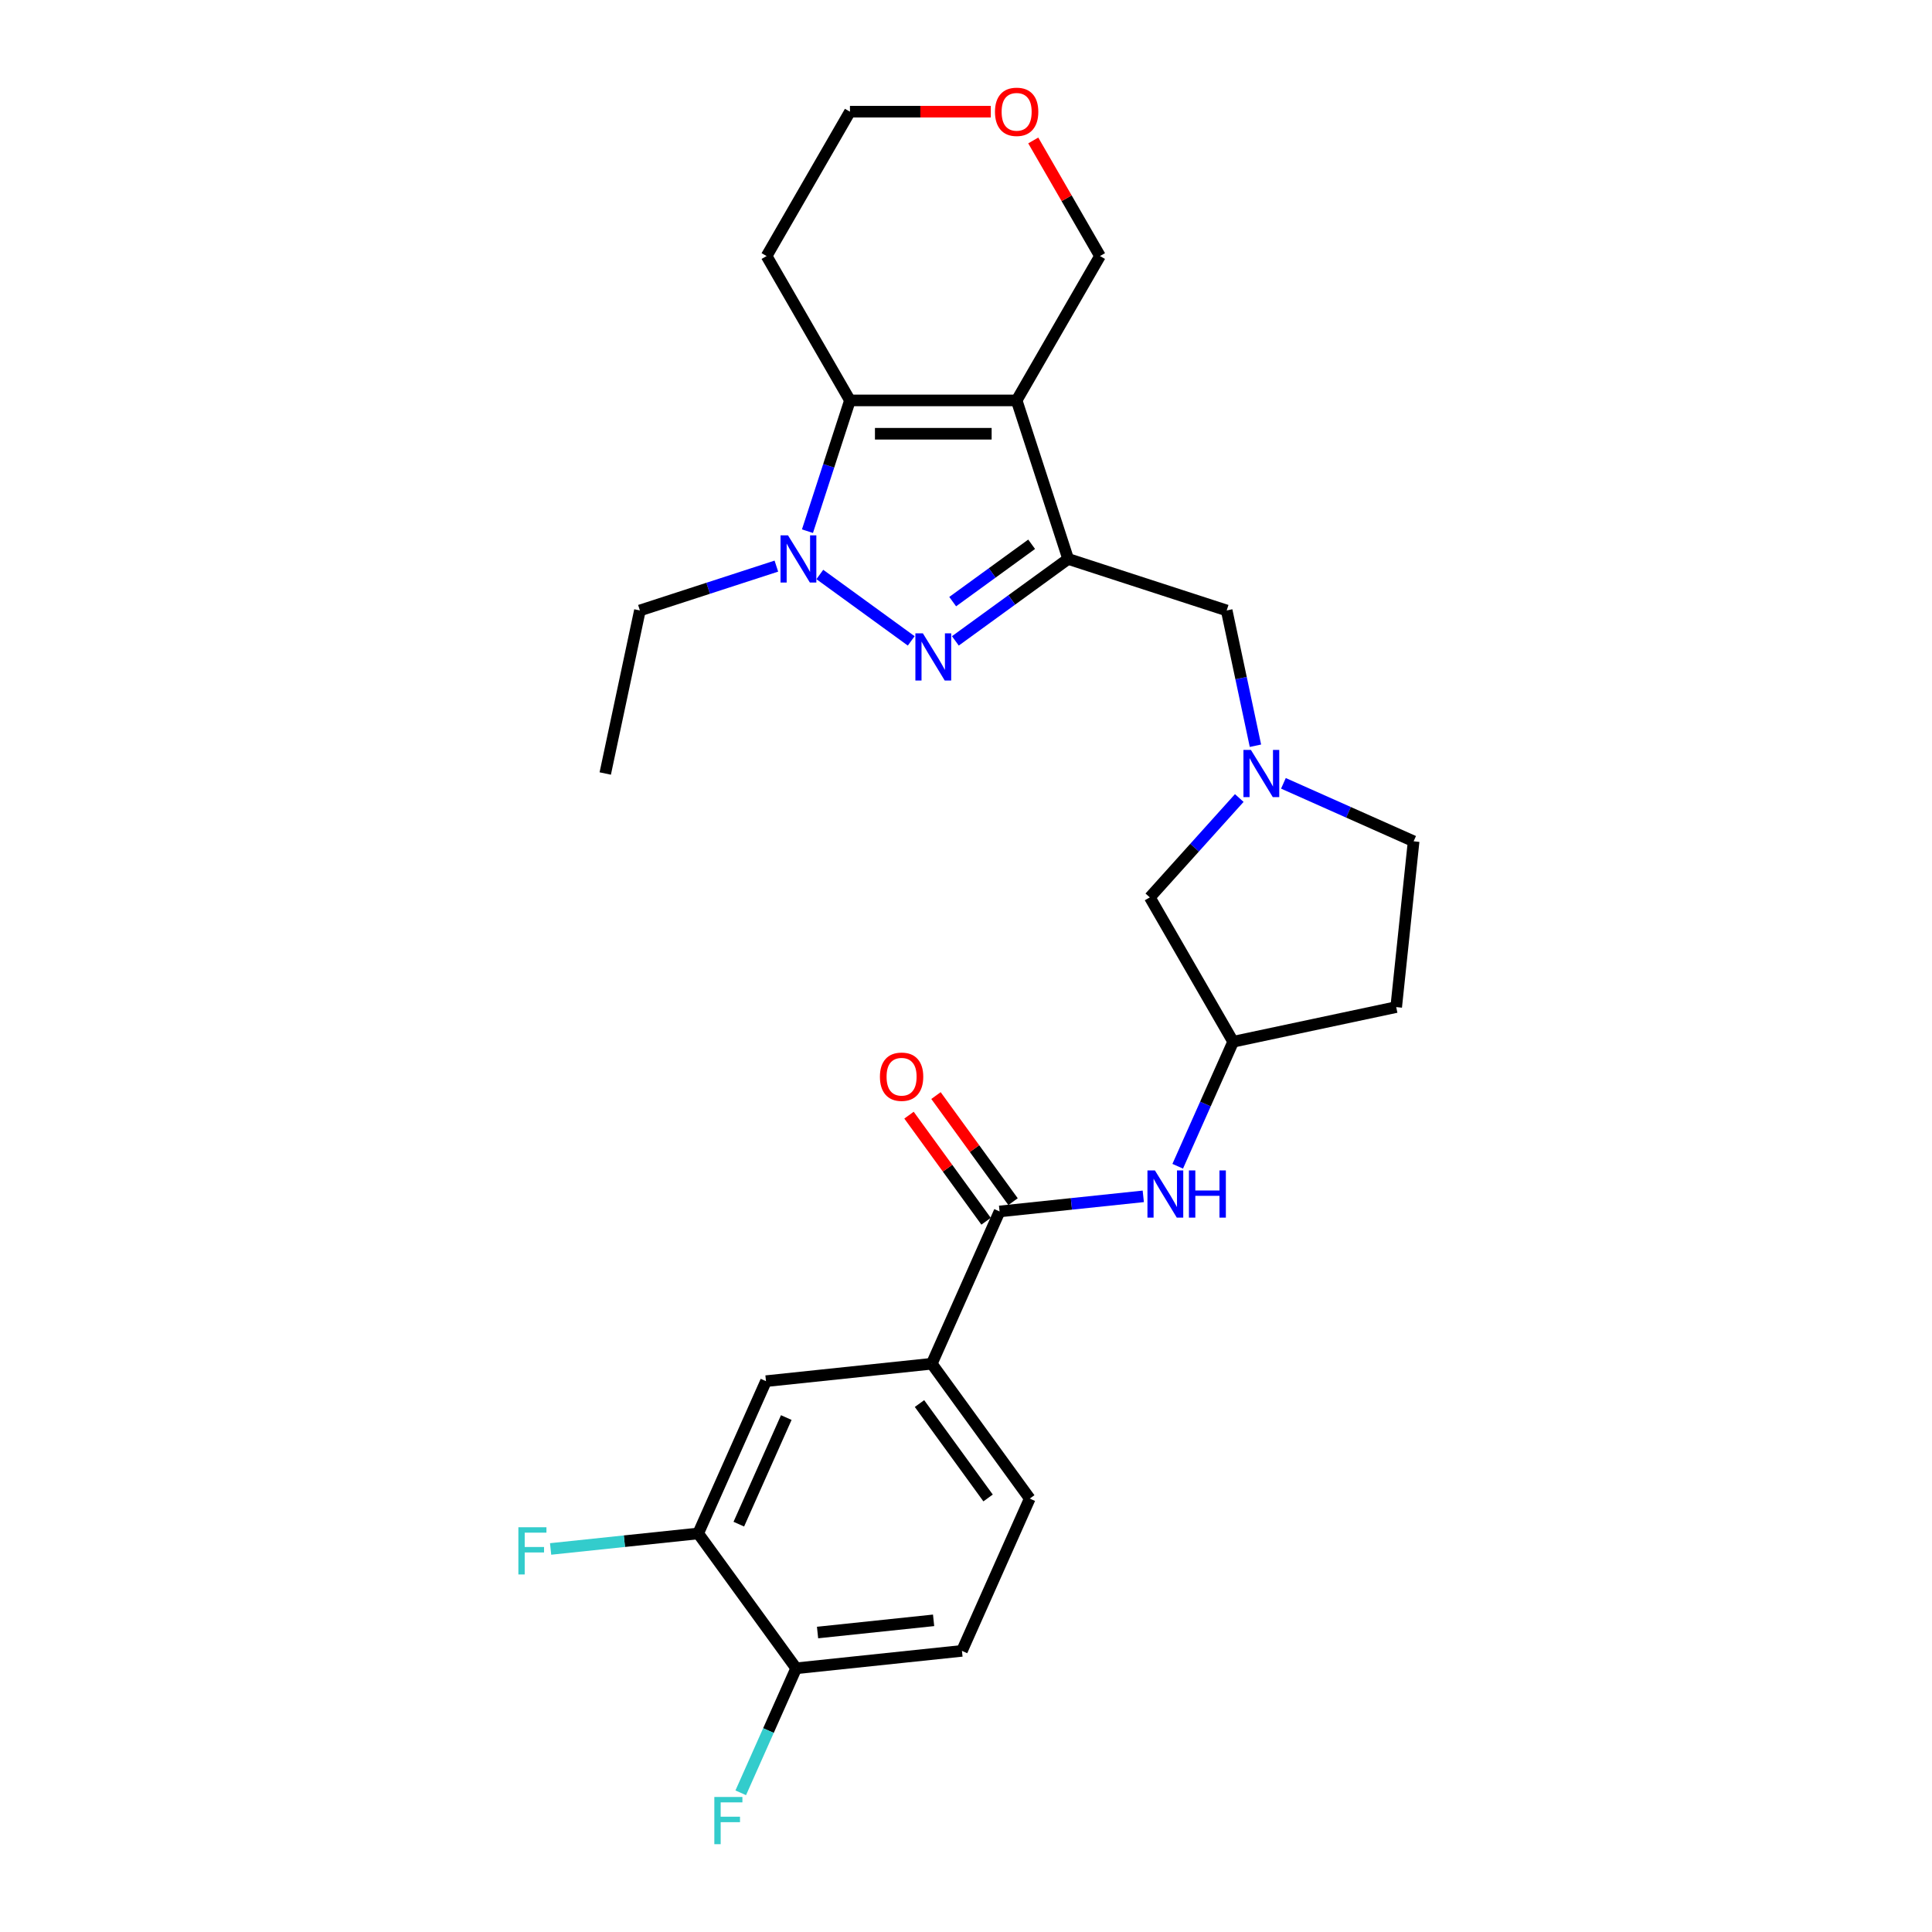 <?xml version='1.0' encoding='iso-8859-1'?>
<svg version='1.1' baseProfile='full'
              xmlns='http://www.w3.org/2000/svg'
                      xmlns:rdkit='http://www.rdkit.org/xml'
                      xmlns:xlink='http://www.w3.org/1999/xlink'
                  xml:space='preserve'
width='1000px' height='1000px' viewBox='0 0 1000 1000'>
<!-- END OF HEADER -->
<rect style='opacity:1.0;fill:#FFFFFF;stroke:none' width='1000' height='1000' x='0' y='0'> </rect>
<path class='bond-0' d='M 526.212,207.252 L 552.874,289.309' style='fill:none;fill-rule:evenodd;stroke:#000000;stroke-width:6px;stroke-linecap:butt;stroke-linejoin:miter;stroke-opacity:1' />
<path class='bond-3' d='M 526.212,207.252 L 439.931,207.252' style='fill:none;fill-rule:evenodd;stroke:#000000;stroke-width:6px;stroke-linecap:butt;stroke-linejoin:miter;stroke-opacity:1' />
<path class='bond-3' d='M 513.269,224.508 L 452.873,224.508' style='fill:none;fill-rule:evenodd;stroke:#000000;stroke-width:6px;stroke-linecap:butt;stroke-linejoin:miter;stroke-opacity:1' />
<path class='bond-16' d='M 526.212,207.252 L 569.352,132.531' style='fill:none;fill-rule:evenodd;stroke:#000000;stroke-width:6px;stroke-linecap:butt;stroke-linejoin:miter;stroke-opacity:1' />
<path class='bond-1' d='M 552.874,289.309 L 523.684,310.516' style='fill:none;fill-rule:evenodd;stroke:#000000;stroke-width:6px;stroke-linecap:butt;stroke-linejoin:miter;stroke-opacity:1' />
<path class='bond-1' d='M 523.684,310.516 L 494.495,331.723' style='fill:none;fill-rule:evenodd;stroke:#0000FF;stroke-width:6px;stroke-linecap:butt;stroke-linejoin:miter;stroke-opacity:1' />
<path class='bond-1' d='M 533.974,281.711 L 513.541,296.556' style='fill:none;fill-rule:evenodd;stroke:#000000;stroke-width:6px;stroke-linecap:butt;stroke-linejoin:miter;stroke-opacity:1' />
<path class='bond-1' d='M 513.541,296.556 L 493.109,311.401' style='fill:none;fill-rule:evenodd;stroke:#0000FF;stroke-width:6px;stroke-linecap:butt;stroke-linejoin:miter;stroke-opacity:1' />
<path class='bond-6' d='M 552.874,289.309 L 634.931,315.971' style='fill:none;fill-rule:evenodd;stroke:#000000;stroke-width:6px;stroke-linecap:butt;stroke-linejoin:miter;stroke-opacity:1' />
<path class='bond-27' d='M 471.648,331.723 L 424.34,297.352' style='fill:none;fill-rule:evenodd;stroke:#0000FF;stroke-width:6px;stroke-linecap:butt;stroke-linejoin:miter;stroke-opacity:1' />
<path class='bond-2' d='M 417.94,274.935 L 428.936,241.093' style='fill:none;fill-rule:evenodd;stroke:#0000FF;stroke-width:6px;stroke-linecap:butt;stroke-linejoin:miter;stroke-opacity:1' />
<path class='bond-2' d='M 428.936,241.093 L 439.931,207.252' style='fill:none;fill-rule:evenodd;stroke:#000000;stroke-width:6px;stroke-linecap:butt;stroke-linejoin:miter;stroke-opacity:1' />
<path class='bond-23' d='M 401.846,293.021 L 366.529,304.496' style='fill:none;fill-rule:evenodd;stroke:#0000FF;stroke-width:6px;stroke-linecap:butt;stroke-linejoin:miter;stroke-opacity:1' />
<path class='bond-23' d='M 366.529,304.496 L 331.212,315.971' style='fill:none;fill-rule:evenodd;stroke:#000000;stroke-width:6px;stroke-linecap:butt;stroke-linejoin:miter;stroke-opacity:1' />
<path class='bond-17' d='M 439.931,207.252 L 396.791,132.531' style='fill:none;fill-rule:evenodd;stroke:#000000;stroke-width:6px;stroke-linecap:butt;stroke-linejoin:miter;stroke-opacity:1' />
<path class='bond-4' d='M 517.376,627.045 L 554.568,623.136' style='fill:none;fill-rule:evenodd;stroke:#000000;stroke-width:6px;stroke-linecap:butt;stroke-linejoin:miter;stroke-opacity:1' />
<path class='bond-4' d='M 554.568,623.136 L 591.76,619.227' style='fill:none;fill-rule:evenodd;stroke:#0000FF;stroke-width:6px;stroke-linecap:butt;stroke-linejoin:miter;stroke-opacity:1' />
<path class='bond-7' d='M 517.376,627.045 L 482.283,705.866' style='fill:none;fill-rule:evenodd;stroke:#000000;stroke-width:6px;stroke-linecap:butt;stroke-linejoin:miter;stroke-opacity:1' />
<path class='bond-13' d='M 524.356,621.973 L 504.409,594.518' style='fill:none;fill-rule:evenodd;stroke:#000000;stroke-width:6px;stroke-linecap:butt;stroke-linejoin:miter;stroke-opacity:1' />
<path class='bond-13' d='M 504.409,594.518 L 484.462,567.063' style='fill:none;fill-rule:evenodd;stroke:#FF0000;stroke-width:6px;stroke-linecap:butt;stroke-linejoin:miter;stroke-opacity:1' />
<path class='bond-13' d='M 510.396,632.116 L 490.449,604.661' style='fill:none;fill-rule:evenodd;stroke:#000000;stroke-width:6px;stroke-linecap:butt;stroke-linejoin:miter;stroke-opacity:1' />
<path class='bond-13' d='M 490.449,604.661 L 470.501,577.206' style='fill:none;fill-rule:evenodd;stroke:#FF0000;stroke-width:6px;stroke-linecap:butt;stroke-linejoin:miter;stroke-opacity:1' />
<path class='bond-5' d='M 649.814,385.991 L 642.373,350.981' style='fill:none;fill-rule:evenodd;stroke:#0000FF;stroke-width:6px;stroke-linecap:butt;stroke-linejoin:miter;stroke-opacity:1' />
<path class='bond-5' d='M 642.373,350.981 L 634.931,315.971' style='fill:none;fill-rule:evenodd;stroke:#000000;stroke-width:6px;stroke-linecap:butt;stroke-linejoin:miter;stroke-opacity:1' />
<path class='bond-15' d='M 641.446,413.053 L 618.291,438.769' style='fill:none;fill-rule:evenodd;stroke:#0000FF;stroke-width:6px;stroke-linecap:butt;stroke-linejoin:miter;stroke-opacity:1' />
<path class='bond-15' d='M 618.291,438.769 L 595.137,464.484' style='fill:none;fill-rule:evenodd;stroke:#000000;stroke-width:6px;stroke-linecap:butt;stroke-linejoin:miter;stroke-opacity:1' />
<path class='bond-21' d='M 664.293,405.452 L 697.992,420.455' style='fill:none;fill-rule:evenodd;stroke:#0000FF;stroke-width:6px;stroke-linecap:butt;stroke-linejoin:miter;stroke-opacity:1' />
<path class='bond-21' d='M 697.992,420.455 L 731.69,435.459' style='fill:none;fill-rule:evenodd;stroke:#000000;stroke-width:6px;stroke-linecap:butt;stroke-linejoin:miter;stroke-opacity:1' />
<path class='bond-10' d='M 482.283,705.866 L 396.475,714.884' style='fill:none;fill-rule:evenodd;stroke:#000000;stroke-width:6px;stroke-linecap:butt;stroke-linejoin:miter;stroke-opacity:1' />
<path class='bond-14' d='M 482.283,705.866 L 532.997,775.668' style='fill:none;fill-rule:evenodd;stroke:#000000;stroke-width:6px;stroke-linecap:butt;stroke-linejoin:miter;stroke-opacity:1' />
<path class='bond-14' d='M 475.929,726.479 L 511.429,775.34' style='fill:none;fill-rule:evenodd;stroke:#000000;stroke-width:6px;stroke-linecap:butt;stroke-linejoin:miter;stroke-opacity:1' />
<path class='bond-8' d='M 609.583,603.652 L 623.93,571.428' style='fill:none;fill-rule:evenodd;stroke:#0000FF;stroke-width:6px;stroke-linecap:butt;stroke-linejoin:miter;stroke-opacity:1' />
<path class='bond-8' d='M 623.93,571.428 L 638.277,539.205' style='fill:none;fill-rule:evenodd;stroke:#000000;stroke-width:6px;stroke-linecap:butt;stroke-linejoin:miter;stroke-opacity:1' />
<path class='bond-9' d='M 361.382,793.705 L 396.475,714.884' style='fill:none;fill-rule:evenodd;stroke:#000000;stroke-width:6px;stroke-linecap:butt;stroke-linejoin:miter;stroke-opacity:1' />
<path class='bond-9' d='M 382.41,788.901 L 406.975,733.726' style='fill:none;fill-rule:evenodd;stroke:#000000;stroke-width:6px;stroke-linecap:butt;stroke-linejoin:miter;stroke-opacity:1' />
<path class='bond-22' d='M 361.382,793.705 L 323.189,797.719' style='fill:none;fill-rule:evenodd;stroke:#000000;stroke-width:6px;stroke-linecap:butt;stroke-linejoin:miter;stroke-opacity:1' />
<path class='bond-22' d='M 323.189,797.719 L 284.996,801.734' style='fill:none;fill-rule:evenodd;stroke:#33CCCC;stroke-width:6px;stroke-linecap:butt;stroke-linejoin:miter;stroke-opacity:1' />
<path class='bond-30' d='M 361.382,793.705 L 412.096,863.507' style='fill:none;fill-rule:evenodd;stroke:#000000;stroke-width:6px;stroke-linecap:butt;stroke-linejoin:miter;stroke-opacity:1' />
<path class='bond-11' d='M 412.096,863.507 L 497.904,854.489' style='fill:none;fill-rule:evenodd;stroke:#000000;stroke-width:6px;stroke-linecap:butt;stroke-linejoin:miter;stroke-opacity:1' />
<path class='bond-11' d='M 423.164,844.993 L 483.229,838.68' style='fill:none;fill-rule:evenodd;stroke:#000000;stroke-width:6px;stroke-linecap:butt;stroke-linejoin:miter;stroke-opacity:1' />
<path class='bond-24' d='M 412.096,863.507 L 397.749,895.731' style='fill:none;fill-rule:evenodd;stroke:#000000;stroke-width:6px;stroke-linecap:butt;stroke-linejoin:miter;stroke-opacity:1' />
<path class='bond-24' d='M 397.749,895.731 L 383.403,927.954' style='fill:none;fill-rule:evenodd;stroke:#33CCCC;stroke-width:6px;stroke-linecap:butt;stroke-linejoin:miter;stroke-opacity:1' />
<path class='bond-12' d='M 638.277,539.205 L 595.137,464.484' style='fill:none;fill-rule:evenodd;stroke:#000000;stroke-width:6px;stroke-linecap:butt;stroke-linejoin:miter;stroke-opacity:1' />
<path class='bond-29' d='M 638.277,539.205 L 722.672,521.266' style='fill:none;fill-rule:evenodd;stroke:#000000;stroke-width:6px;stroke-linecap:butt;stroke-linejoin:miter;stroke-opacity:1' />
<path class='bond-19' d='M 532.997,775.668 L 497.904,854.489' style='fill:none;fill-rule:evenodd;stroke:#000000;stroke-width:6px;stroke-linecap:butt;stroke-linejoin:miter;stroke-opacity:1' />
<path class='bond-18' d='M 569.352,132.531 L 552.08,102.616' style='fill:none;fill-rule:evenodd;stroke:#000000;stroke-width:6px;stroke-linecap:butt;stroke-linejoin:miter;stroke-opacity:1' />
<path class='bond-18' d='M 552.08,102.616 L 534.809,72.702' style='fill:none;fill-rule:evenodd;stroke:#FF0000;stroke-width:6px;stroke-linecap:butt;stroke-linejoin:miter;stroke-opacity:1' />
<path class='bond-28' d='M 396.791,132.531 L 439.931,57.81' style='fill:none;fill-rule:evenodd;stroke:#000000;stroke-width:6px;stroke-linecap:butt;stroke-linejoin:miter;stroke-opacity:1' />
<path class='bond-25' d='M 512.838,57.81 L 476.385,57.81' style='fill:none;fill-rule:evenodd;stroke:#FF0000;stroke-width:6px;stroke-linecap:butt;stroke-linejoin:miter;stroke-opacity:1' />
<path class='bond-25' d='M 476.385,57.81 L 439.931,57.81' style='fill:none;fill-rule:evenodd;stroke:#000000;stroke-width:6px;stroke-linecap:butt;stroke-linejoin:miter;stroke-opacity:1' />
<path class='bond-20' d='M 722.672,521.266 L 731.69,435.459' style='fill:none;fill-rule:evenodd;stroke:#000000;stroke-width:6px;stroke-linecap:butt;stroke-linejoin:miter;stroke-opacity:1' />
<path class='bond-26' d='M 331.212,315.971 L 313.273,400.366' style='fill:none;fill-rule:evenodd;stroke:#000000;stroke-width:6px;stroke-linecap:butt;stroke-linejoin:miter;stroke-opacity:1' />
<path  class='atom-2' d='M 477.67 327.806
L 485.677 340.748
Q 486.471 342.025, 487.748 344.337
Q 489.025 346.649, 489.094 346.787
L 489.094 327.806
L 492.338 327.806
L 492.338 352.24
L 488.99 352.24
L 480.397 338.09
Q 479.396 336.434, 478.326 334.536
Q 477.291 332.637, 476.98 332.051
L 476.98 352.24
L 473.805 352.24
L 473.805 327.806
L 477.67 327.806
' fill='#0000FF'/>
<path  class='atom-3' d='M 407.868 277.092
L 415.875 290.034
Q 416.669 291.311, 417.946 293.623
Q 419.223 295.935, 419.292 296.073
L 419.292 277.092
L 422.536 277.092
L 422.536 301.526
L 419.188 301.526
L 410.595 287.376
Q 409.594 285.72, 408.524 283.821
Q 407.489 281.923, 407.178 281.337
L 407.178 301.526
L 404.003 301.526
L 404.003 277.092
L 407.868 277.092
' fill='#0000FF'/>
<path  class='atom-6' d='M 647.468 388.148
L 655.475 401.09
Q 656.269 402.367, 657.546 404.68
Q 658.823 406.992, 658.892 407.13
L 658.892 388.148
L 662.136 388.148
L 662.136 412.583
L 658.788 412.583
L 650.195 398.433
Q 649.194 396.776, 648.124 394.878
Q 647.089 392.98, 646.778 392.393
L 646.778 412.583
L 643.603 412.583
L 643.603 388.148
L 647.468 388.148
' fill='#0000FF'/>
<path  class='atom-9' d='M 597.782 605.809
L 605.789 618.751
Q 606.583 620.028, 607.86 622.34
Q 609.137 624.652, 609.206 624.79
L 609.206 605.809
L 612.45 605.809
L 612.45 630.243
L 609.102 630.243
L 600.509 616.093
Q 599.508 614.437, 598.438 612.539
Q 597.403 610.64, 597.092 610.054
L 597.092 630.243
L 593.917 630.243
L 593.917 605.809
L 597.782 605.809
' fill='#0000FF'/>
<path  class='atom-9' d='M 615.384 605.809
L 618.697 605.809
L 618.697 616.197
L 631.19 616.197
L 631.19 605.809
L 634.503 605.809
L 634.503 630.243
L 631.19 630.243
L 631.19 618.958
L 618.697 618.958
L 618.697 630.243
L 615.384 630.243
L 615.384 605.809
' fill='#0000FF'/>
<path  class='atom-14' d='M 455.445 557.312
Q 455.445 551.445, 458.344 548.166
Q 461.243 544.887, 466.662 544.887
Q 472.08 544.887, 474.979 548.166
Q 477.878 551.445, 477.878 557.312
Q 477.878 563.248, 474.945 566.63
Q 472.011 569.978, 466.662 569.978
Q 461.278 569.978, 458.344 566.63
Q 455.445 563.282, 455.445 557.312
M 466.662 567.217
Q 470.389 567.217, 472.391 564.732
Q 474.427 562.212, 474.427 557.312
Q 474.427 552.514, 472.391 550.099
Q 470.389 547.648, 466.662 547.648
Q 462.935 547.648, 460.898 550.064
Q 458.897 552.48, 458.897 557.312
Q 458.897 562.247, 460.898 564.732
Q 462.935 567.217, 466.662 567.217
' fill='#FF0000'/>
<path  class='atom-19' d='M 514.995 57.879
Q 514.995 52.012, 517.894 48.733
Q 520.793 45.455, 526.212 45.455
Q 531.63 45.455, 534.529 48.733
Q 537.428 52.012, 537.428 57.879
Q 537.428 63.815, 534.494 67.197
Q 531.561 70.545, 526.212 70.545
Q 520.828 70.545, 517.894 67.197
Q 514.995 63.849, 514.995 57.879
M 526.212 67.784
Q 529.939 67.784, 531.941 65.299
Q 533.977 62.78, 533.977 57.879
Q 533.977 53.082, 531.941 50.666
Q 529.939 48.215, 526.212 48.215
Q 522.484 48.215, 520.448 50.631
Q 518.446 53.047, 518.446 57.879
Q 518.446 62.814, 520.448 65.299
Q 522.484 67.784, 526.212 67.784
' fill='#FF0000'/>
<path  class='atom-23' d='M 268.31 790.507
L 282.839 790.507
L 282.839 793.302
L 271.588 793.302
L 271.588 800.722
L 281.597 800.722
L 281.597 803.552
L 271.588 803.552
L 271.588 814.941
L 268.31 814.941
L 268.31 790.507
' fill='#33CCCC'/>
<path  class='atom-25' d='M 369.738 930.111
L 384.268 930.111
L 384.268 932.906
L 373.017 932.906
L 373.017 940.326
L 383.025 940.326
L 383.025 943.156
L 373.017 943.156
L 373.017 954.545
L 369.738 954.545
L 369.738 930.111
' fill='#33CCCC'/>
</svg>
